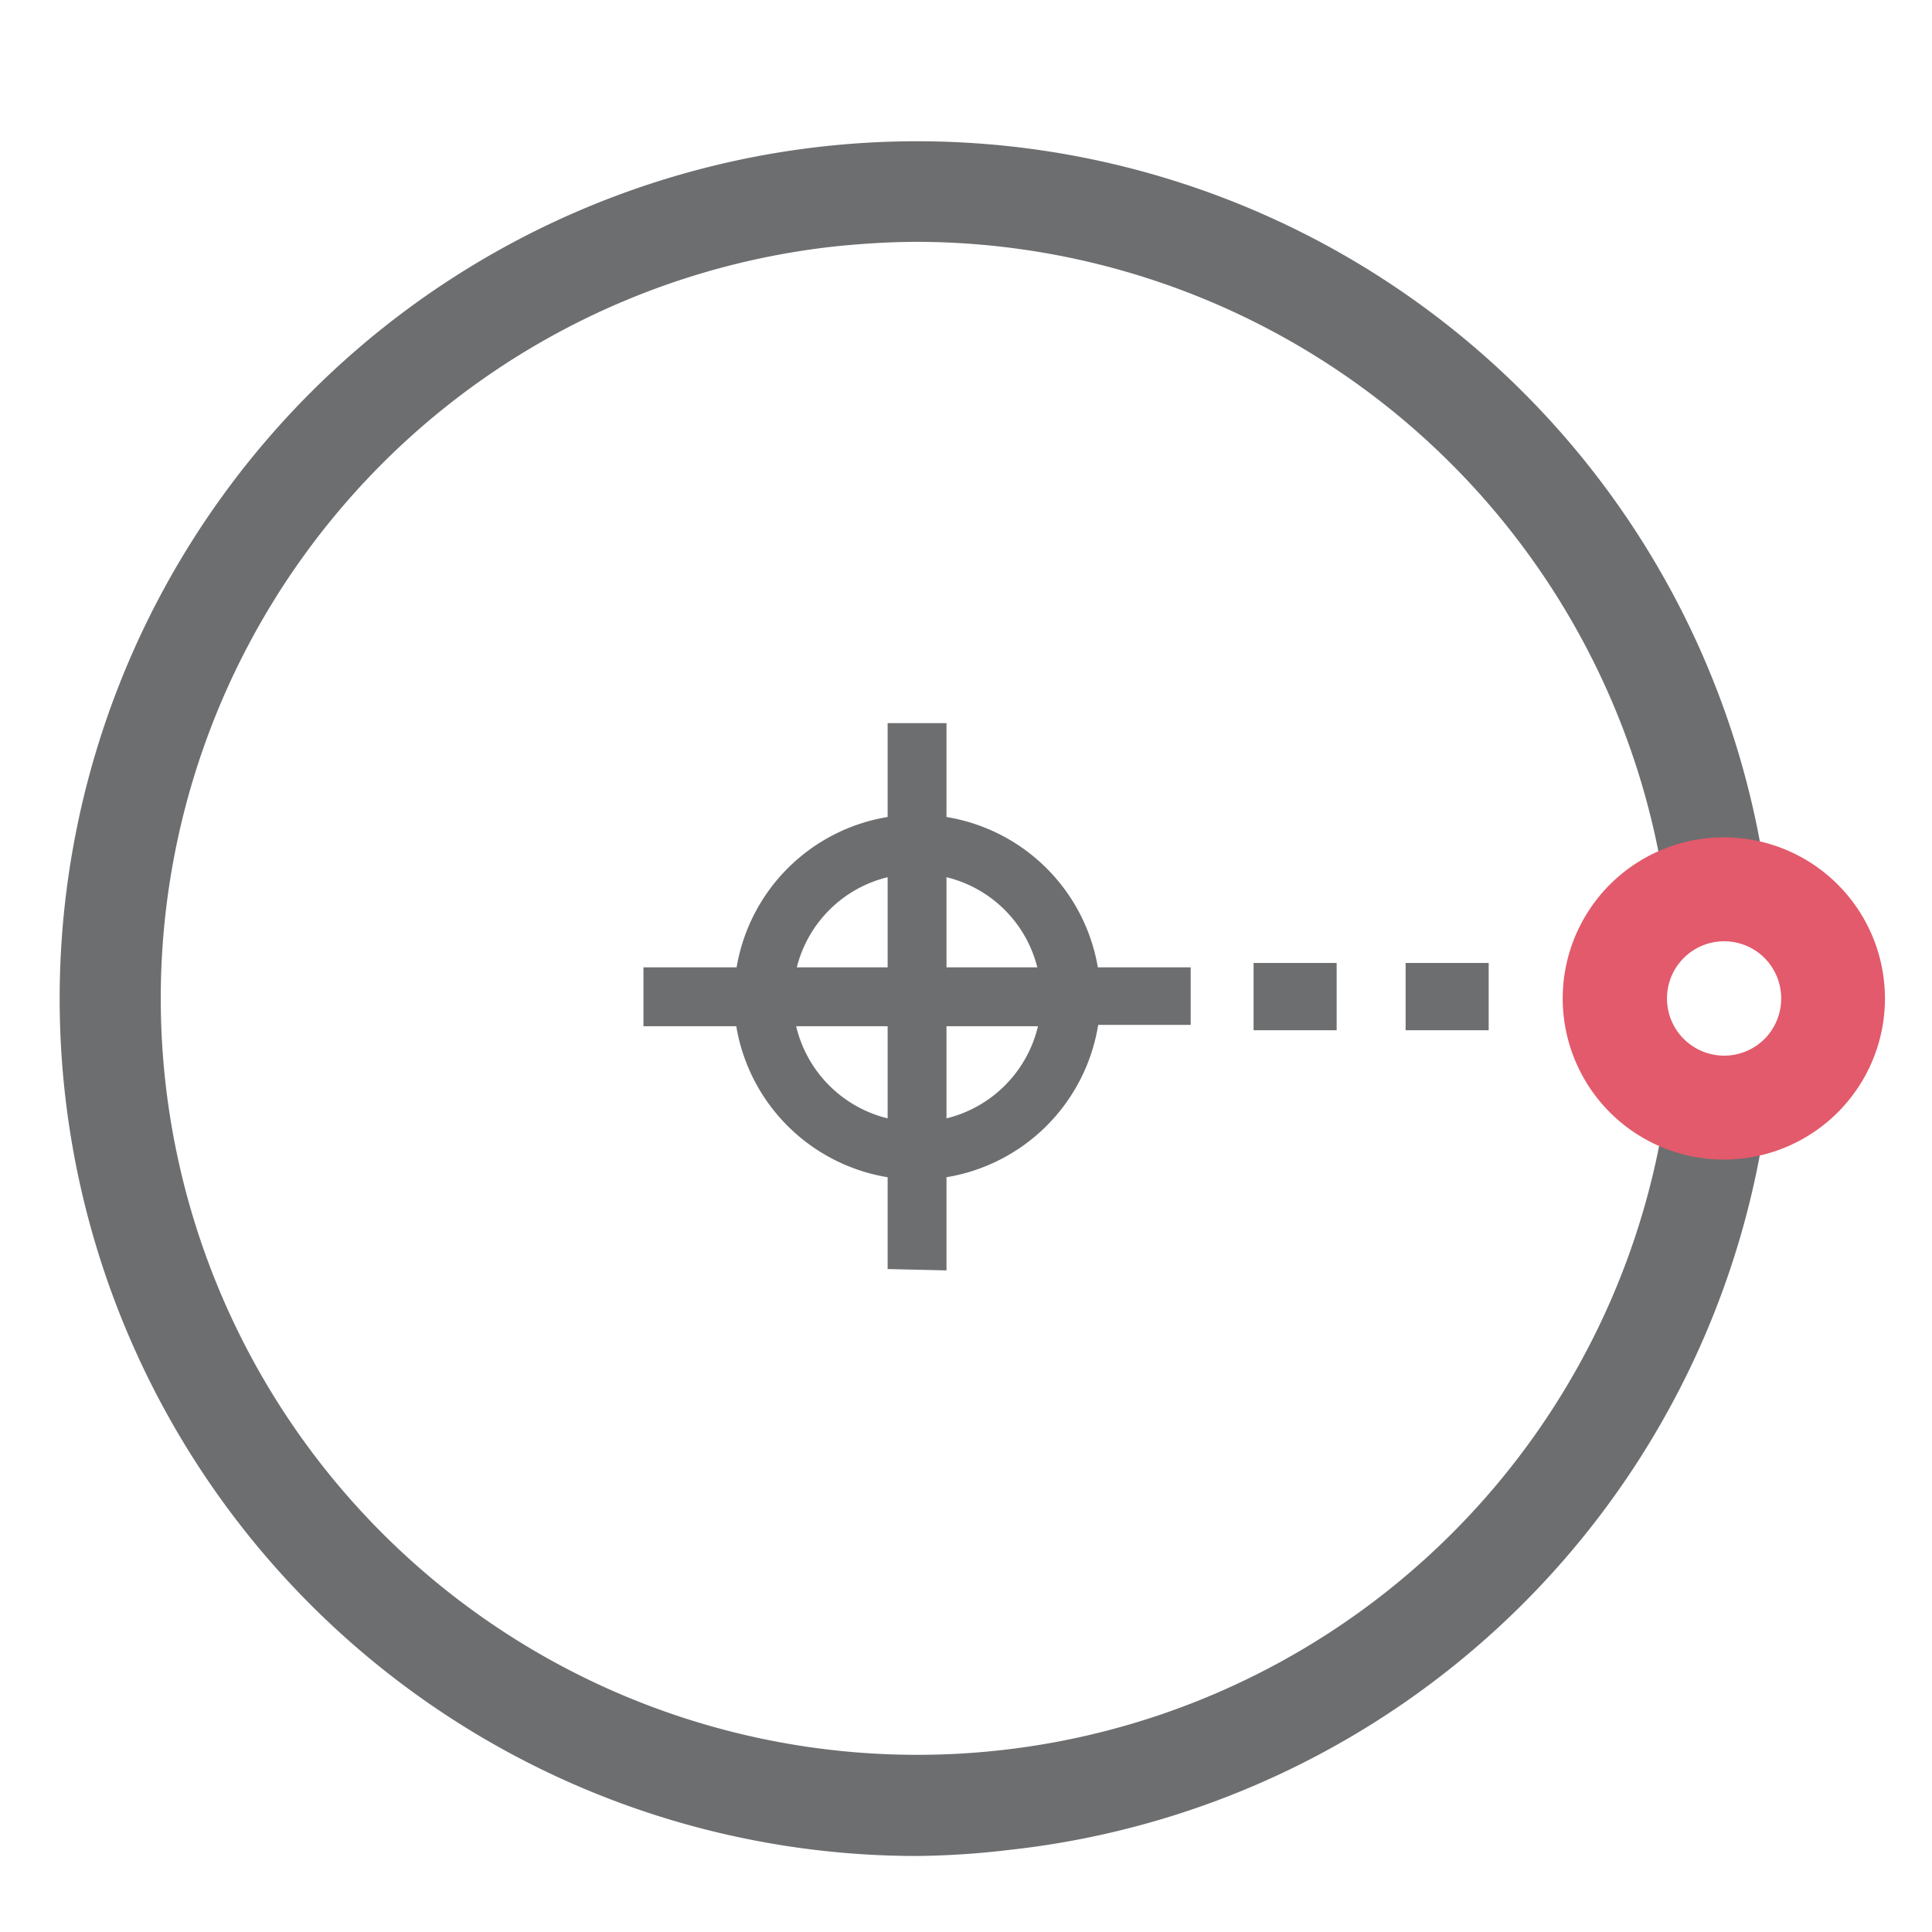 ﻿<svg id="Layer_1" data-name="Layer 1" xmlns="http://www.w3.org/2000/svg" viewBox="0 0 57.44 57.44"><defs><style>.cls-1{fill:none;}.cls-2{fill:#6d6e70;}.cls-3{fill:#e25a6b;}</style></defs><rect class="cls-1" x="-1205.64" y="-2281.06" width="2951.16" height="3933.57"/><path class="cls-2" d="M52.3,33a3.07,3.07,0,0,1-1.85,0,3.34,3.34,0,0,1-.87-.48A22.49,22.49,0,1,1,24.88,7.32c.81-.08,1.61-.13,2.4-.13A22.52,22.52,0,0,1,49.55,26.8,2.82,2.82,0,0,1,51.31,26a4.05,4.05,0,0,1,1.19.1A25.49,25.49,0,1,0,27.25,55.18,24.93,24.93,0,0,0,30,55,25.52,25.52,0,0,0,52.55,32.9Z"/><path class="cls-2" d="M28.14,37.77V35a5.47,5.47,0,0,0,4.51-4.53H35.4V28.76H32.64a5.46,5.46,0,0,0-4.5-4.47V21.5H26.39v2.79a5.45,5.45,0,0,0-4.49,4.47H19.13v1.75h2.76A5.46,5.46,0,0,0,26.39,35v2.73Zm0-4.52V30.51h2.72A3.7,3.7,0,0,1,28.14,33.25Zm2.7-4.49h-2.7V26.08A3.68,3.68,0,0,1,30.84,28.76Zm-4.45-2.68v2.68h-2.7A3.68,3.68,0,0,1,26.39,26.08Zm-2.72,4.43h2.72v2.74A3.7,3.7,0,0,1,23.67,30.51Z"/><rect class="cls-2" x="37.27" y="28.63" width="2.47" height="2"/><rect class="cls-2" x="41.79" y="28.63" width="2.47" height="2"/><path class="cls-3" d="M54.64,26.3a4.79,4.79,0,1,0,0,6.77A4.79,4.79,0,0,0,54.64,26.3Zm-2.18,4.59a1.7,1.7,0,1,1,0-2.41A1.71,1.71,0,0,1,52.46,30.89Z"/></svg>